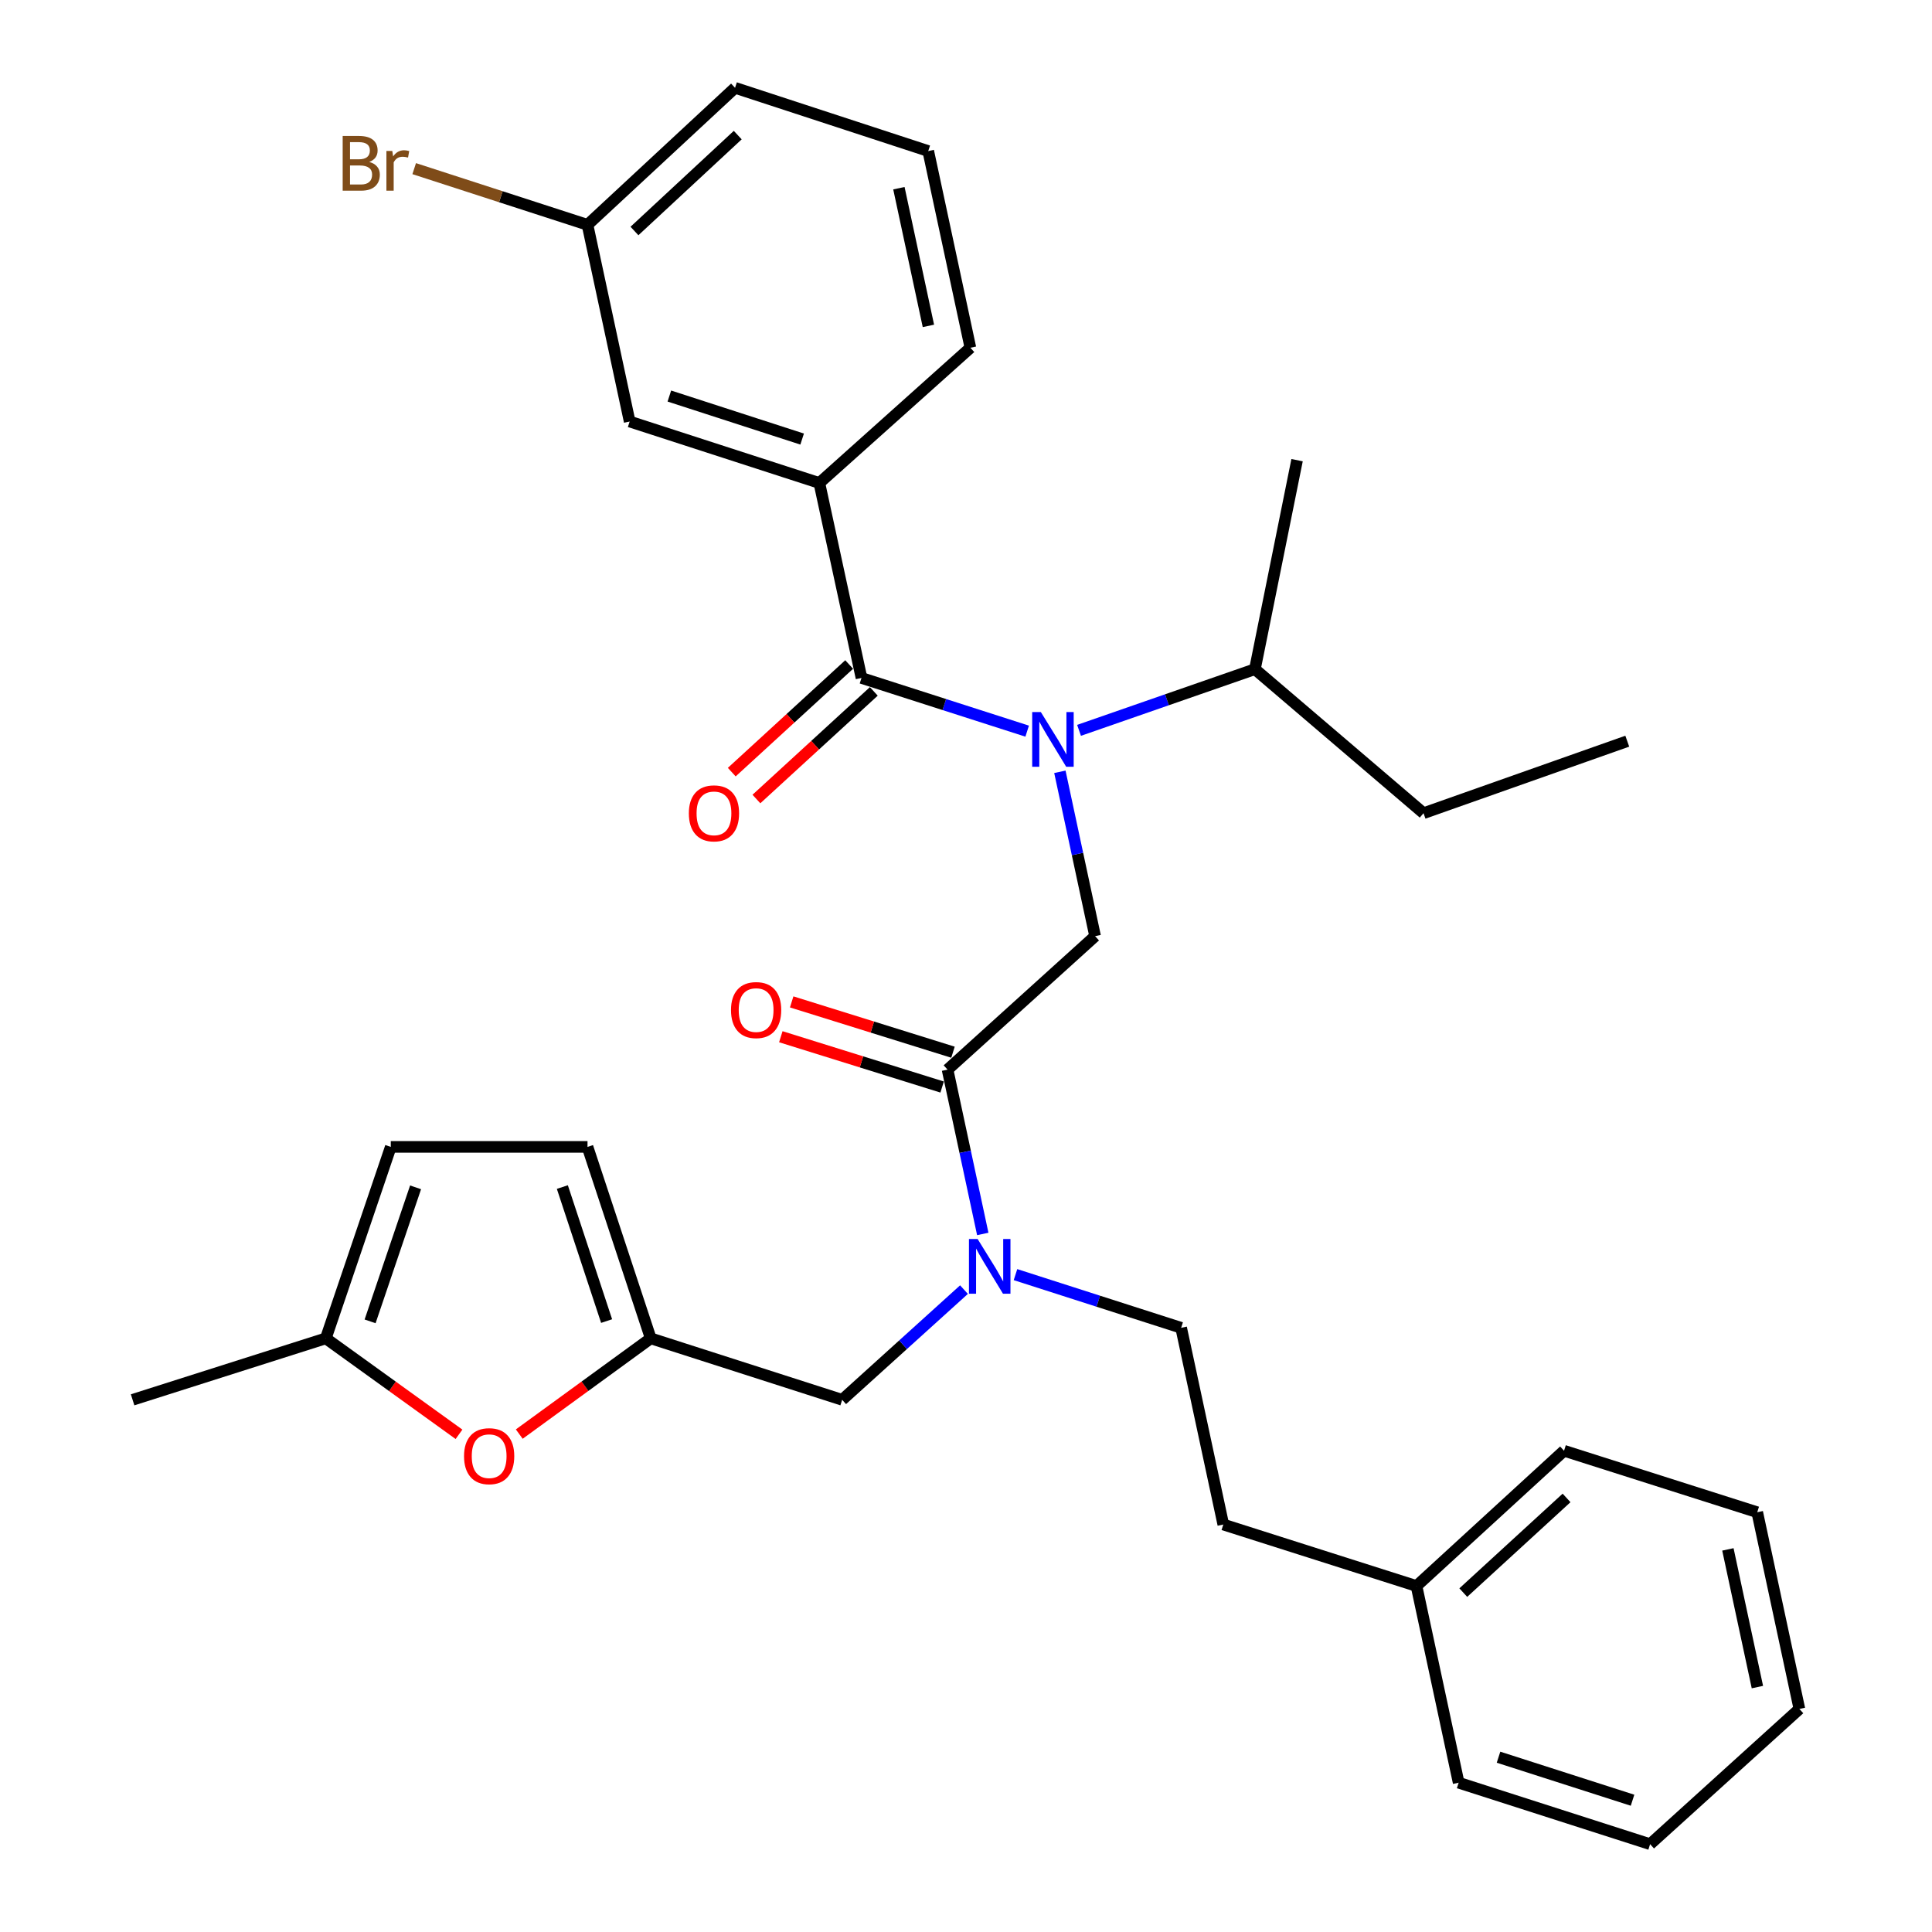 <?xml version='1.0' encoding='iso-8859-1'?>
<svg version='1.1' baseProfile='full'
              xmlns='http://www.w3.org/2000/svg'
                      xmlns:rdkit='http://www.rdkit.org/xml'
                      xmlns:xlink='http://www.w3.org/1999/xlink'
                  xml:space='preserve'
width='1000px' height='1000px' viewBox='0 0 1000 1000'>
<!-- END OF HEADER -->
<rect style='opacity:1.0;fill:#FFFFFF;stroke:none' width='1000' height='1000' x='0' y='0'> </rect>
<path class='bond-0' d='M 424.096,249.996 L 325.911,218.18' style='fill:none;fill-rule:evenodd;stroke:#000000;stroke-width:6px;stroke-linecap:butt;stroke-linejoin:miter;stroke-opacity:1' />
<path class='bond-0' d='M 415.188,227.261 L 346.459,204.99' style='fill:none;fill-rule:evenodd;stroke:#000000;stroke-width:6px;stroke-linecap:butt;stroke-linejoin:miter;stroke-opacity:1' />
<path class='bond-1' d='M 424.096,249.996 L 502.276,179.997' style='fill:none;fill-rule:evenodd;stroke:#000000;stroke-width:6px;stroke-linecap:butt;stroke-linejoin:miter;stroke-opacity:1' />
<path class='bond-2' d='M 424.096,249.996 L 445.904,350.908' style='fill:none;fill-rule:evenodd;stroke:#000000;stroke-width:6px;stroke-linecap:butt;stroke-linejoin:miter;stroke-opacity:1' />
<path class='bond-3' d='M 490.454,553.635 L 499.568,596.165' style='fill:none;fill-rule:evenodd;stroke:#000000;stroke-width:6px;stroke-linecap:butt;stroke-linejoin:miter;stroke-opacity:1' />
<path class='bond-3' d='M 499.568,596.165 L 508.681,638.696' style='fill:none;fill-rule:evenodd;stroke:#0000FF;stroke-width:6px;stroke-linecap:butt;stroke-linejoin:miter;stroke-opacity:1' />
<path class='bond-4' d='M 490.454,553.635 L 566.82,484.548' style='fill:none;fill-rule:evenodd;stroke:#000000;stroke-width:6px;stroke-linecap:butt;stroke-linejoin:miter;stroke-opacity:1' />
<path class='bond-5' d='M 493.265,544.622 L 451.519,531.602' style='fill:none;fill-rule:evenodd;stroke:#000000;stroke-width:6px;stroke-linecap:butt;stroke-linejoin:miter;stroke-opacity:1' />
<path class='bond-5' d='M 451.519,531.602 L 409.773,518.582' style='fill:none;fill-rule:evenodd;stroke:#FF0000;stroke-width:6px;stroke-linecap:butt;stroke-linejoin:miter;stroke-opacity:1' />
<path class='bond-5' d='M 487.643,562.647 L 445.897,549.628' style='fill:none;fill-rule:evenodd;stroke:#000000;stroke-width:6px;stroke-linecap:butt;stroke-linejoin:miter;stroke-opacity:1' />
<path class='bond-5' d='M 445.897,549.628 L 404.151,536.608' style='fill:none;fill-rule:evenodd;stroke:#FF0000;stroke-width:6px;stroke-linecap:butt;stroke-linejoin:miter;stroke-opacity:1' />
<path class='bond-6' d='M 566.82,484.548 L 557.707,442.018' style='fill:none;fill-rule:evenodd;stroke:#000000;stroke-width:6px;stroke-linecap:butt;stroke-linejoin:miter;stroke-opacity:1' />
<path class='bond-6' d='M 557.707,442.018 L 548.593,399.487' style='fill:none;fill-rule:evenodd;stroke:#0000FF;stroke-width:6px;stroke-linecap:butt;stroke-linejoin:miter;stroke-opacity:1' />
<path class='bond-7' d='M 531.659,378.44 L 488.782,364.674' style='fill:none;fill-rule:evenodd;stroke:#0000FF;stroke-width:6px;stroke-linecap:butt;stroke-linejoin:miter;stroke-opacity:1' />
<path class='bond-7' d='M 488.782,364.674 L 445.904,350.908' style='fill:none;fill-rule:evenodd;stroke:#000000;stroke-width:6px;stroke-linecap:butt;stroke-linejoin:miter;stroke-opacity:1' />
<path class='bond-8' d='M 558.508,378.026 L 604.026,362.196' style='fill:none;fill-rule:evenodd;stroke:#0000FF;stroke-width:6px;stroke-linecap:butt;stroke-linejoin:miter;stroke-opacity:1' />
<path class='bond-8' d='M 604.026,362.196 L 649.543,346.366' style='fill:none;fill-rule:evenodd;stroke:#000000;stroke-width:6px;stroke-linecap:butt;stroke-linejoin:miter;stroke-opacity:1' />
<path class='bond-9' d='M 439.524,343.949 L 409.141,371.802' style='fill:none;fill-rule:evenodd;stroke:#000000;stroke-width:6px;stroke-linecap:butt;stroke-linejoin:miter;stroke-opacity:1' />
<path class='bond-9' d='M 409.141,371.802 L 378.758,399.656' style='fill:none;fill-rule:evenodd;stroke:#FF0000;stroke-width:6px;stroke-linecap:butt;stroke-linejoin:miter;stroke-opacity:1' />
<path class='bond-9' d='M 452.284,357.867 L 421.901,385.721' style='fill:none;fill-rule:evenodd;stroke:#000000;stroke-width:6px;stroke-linecap:butt;stroke-linejoin:miter;stroke-opacity:1' />
<path class='bond-9' d='M 421.901,385.721 L 391.518,413.574' style='fill:none;fill-rule:evenodd;stroke:#FF0000;stroke-width:6px;stroke-linecap:butt;stroke-linejoin:miter;stroke-opacity:1' />
<path class='bond-10' d='M 325.911,218.18 L 304.092,116.366' style='fill:none;fill-rule:evenodd;stroke:#000000;stroke-width:6px;stroke-linecap:butt;stroke-linejoin:miter;stroke-opacity:1' />
<path class='bond-11' d='M 304.092,116.366 L 259.24,101.827' style='fill:none;fill-rule:evenodd;stroke:#000000;stroke-width:6px;stroke-linecap:butt;stroke-linejoin:miter;stroke-opacity:1' />
<path class='bond-11' d='M 259.24,101.827 L 214.387,87.288' style='fill:none;fill-rule:evenodd;stroke:#7F4C19;stroke-width:6px;stroke-linecap:butt;stroke-linejoin:miter;stroke-opacity:1' />
<path class='bond-12' d='M 304.092,116.366 L 380.458,45.455' style='fill:none;fill-rule:evenodd;stroke:#000000;stroke-width:6px;stroke-linecap:butt;stroke-linejoin:miter;stroke-opacity:1' />
<path class='bond-12' d='M 328.395,119.566 L 381.851,69.928' style='fill:none;fill-rule:evenodd;stroke:#000000;stroke-width:6px;stroke-linecap:butt;stroke-linejoin:miter;stroke-opacity:1' />
<path class='bond-13' d='M 649.543,346.366 L 671.362,238.184' style='fill:none;fill-rule:evenodd;stroke:#000000;stroke-width:6px;stroke-linecap:butt;stroke-linejoin:miter;stroke-opacity:1' />
<path class='bond-14' d='M 649.543,346.366 L 736.818,420.907' style='fill:none;fill-rule:evenodd;stroke:#000000;stroke-width:6px;stroke-linecap:butt;stroke-linejoin:miter;stroke-opacity:1' />
<path class='bond-15' d='M 435.907,724.545 L 336.82,692.73' style='fill:none;fill-rule:evenodd;stroke:#000000;stroke-width:6px;stroke-linecap:butt;stroke-linejoin:miter;stroke-opacity:1' />
<path class='bond-16' d='M 435.907,724.545 L 467.433,696.025' style='fill:none;fill-rule:evenodd;stroke:#000000;stroke-width:6px;stroke-linecap:butt;stroke-linejoin:miter;stroke-opacity:1' />
<path class='bond-16' d='M 467.433,696.025 L 498.959,667.505' style='fill:none;fill-rule:evenodd;stroke:#0000FF;stroke-width:6px;stroke-linecap:butt;stroke-linejoin:miter;stroke-opacity:1' />
<path class='bond-17' d='M 525.615,659.743 L 568.487,673.509' style='fill:none;fill-rule:evenodd;stroke:#0000FF;stroke-width:6px;stroke-linecap:butt;stroke-linejoin:miter;stroke-opacity:1' />
<path class='bond-17' d='M 568.487,673.509 L 611.36,687.275' style='fill:none;fill-rule:evenodd;stroke:#000000;stroke-width:6px;stroke-linecap:butt;stroke-linejoin:miter;stroke-opacity:1' />
<path class='bond-18' d='M 736.818,420.907 L 842.273,383.636' style='fill:none;fill-rule:evenodd;stroke:#000000;stroke-width:6px;stroke-linecap:butt;stroke-linejoin:miter;stroke-opacity:1' />
<path class='bond-19' d='M 237.58,742.393 L 203.108,717.561' style='fill:none;fill-rule:evenodd;stroke:#FF0000;stroke-width:6px;stroke-linecap:butt;stroke-linejoin:miter;stroke-opacity:1' />
<path class='bond-19' d='M 203.108,717.561 L 168.637,692.73' style='fill:none;fill-rule:evenodd;stroke:#000000;stroke-width:6px;stroke-linecap:butt;stroke-linejoin:miter;stroke-opacity:1' />
<path class='bond-20' d='M 268.771,742.283 L 302.796,717.507' style='fill:none;fill-rule:evenodd;stroke:#FF0000;stroke-width:6px;stroke-linecap:butt;stroke-linejoin:miter;stroke-opacity:1' />
<path class='bond-20' d='M 302.796,717.507 L 336.82,692.73' style='fill:none;fill-rule:evenodd;stroke:#000000;stroke-width:6px;stroke-linecap:butt;stroke-linejoin:miter;stroke-opacity:1' />
<path class='bond-21' d='M 168.637,692.73 L 202.267,593.632' style='fill:none;fill-rule:evenodd;stroke:#000000;stroke-width:6px;stroke-linecap:butt;stroke-linejoin:miter;stroke-opacity:1' />
<path class='bond-21' d='M 191.561,683.933 L 215.103,614.565' style='fill:none;fill-rule:evenodd;stroke:#000000;stroke-width:6px;stroke-linecap:butt;stroke-linejoin:miter;stroke-opacity:1' />
<path class='bond-22' d='M 168.637,692.73 L 68.637,724.545' style='fill:none;fill-rule:evenodd;stroke:#000000;stroke-width:6px;stroke-linecap:butt;stroke-linejoin:miter;stroke-opacity:1' />
<path class='bond-23' d='M 202.267,593.632 L 304.092,593.632' style='fill:none;fill-rule:evenodd;stroke:#000000;stroke-width:6px;stroke-linecap:butt;stroke-linejoin:miter;stroke-opacity:1' />
<path class='bond-24' d='M 304.092,593.632 L 336.82,692.73' style='fill:none;fill-rule:evenodd;stroke:#000000;stroke-width:6px;stroke-linecap:butt;stroke-linejoin:miter;stroke-opacity:1' />
<path class='bond-24' d='M 291.072,614.418 L 313.982,683.786' style='fill:none;fill-rule:evenodd;stroke:#000000;stroke-width:6px;stroke-linecap:butt;stroke-linejoin:miter;stroke-opacity:1' />
<path class='bond-25' d='M 733.179,820.915 L 633.179,789.089' style='fill:none;fill-rule:evenodd;stroke:#000000;stroke-width:6px;stroke-linecap:butt;stroke-linejoin:miter;stroke-opacity:1' />
<path class='bond-26' d='M 733.179,820.915 L 809.544,750.906' style='fill:none;fill-rule:evenodd;stroke:#000000;stroke-width:6px;stroke-linecap:butt;stroke-linejoin:miter;stroke-opacity:1' />
<path class='bond-26' d='M 757.393,824.332 L 810.849,775.326' style='fill:none;fill-rule:evenodd;stroke:#000000;stroke-width:6px;stroke-linecap:butt;stroke-linejoin:miter;stroke-opacity:1' />
<path class='bond-27' d='M 733.179,820.915 L 754.997,922.73' style='fill:none;fill-rule:evenodd;stroke:#000000;stroke-width:6px;stroke-linecap:butt;stroke-linejoin:miter;stroke-opacity:1' />
<path class='bond-28' d='M 611.36,687.275 L 633.179,789.089' style='fill:none;fill-rule:evenodd;stroke:#000000;stroke-width:6px;stroke-linecap:butt;stroke-linejoin:miter;stroke-opacity:1' />
<path class='bond-29' d='M 809.544,750.906 L 909.544,782.732' style='fill:none;fill-rule:evenodd;stroke:#000000;stroke-width:6px;stroke-linecap:butt;stroke-linejoin:miter;stroke-opacity:1' />
<path class='bond-30' d='M 754.997,922.73 L 854.095,954.545' style='fill:none;fill-rule:evenodd;stroke:#000000;stroke-width:6px;stroke-linecap:butt;stroke-linejoin:miter;stroke-opacity:1' />
<path class='bond-30' d='M 775.634,909.524 L 845.002,931.795' style='fill:none;fill-rule:evenodd;stroke:#000000;stroke-width:6px;stroke-linecap:butt;stroke-linejoin:miter;stroke-opacity:1' />
<path class='bond-31' d='M 909.544,782.732 L 931.363,884.547' style='fill:none;fill-rule:evenodd;stroke:#000000;stroke-width:6px;stroke-linecap:butt;stroke-linejoin:miter;stroke-opacity:1' />
<path class='bond-31' d='M 894.354,801.961 L 909.628,873.231' style='fill:none;fill-rule:evenodd;stroke:#000000;stroke-width:6px;stroke-linecap:butt;stroke-linejoin:miter;stroke-opacity:1' />
<path class='bond-32' d='M 854.095,954.545 L 931.363,884.547' style='fill:none;fill-rule:evenodd;stroke:#000000;stroke-width:6px;stroke-linecap:butt;stroke-linejoin:miter;stroke-opacity:1' />
<path class='bond-33' d='M 502.276,179.997 L 480.457,78.183' style='fill:none;fill-rule:evenodd;stroke:#000000;stroke-width:6px;stroke-linecap:butt;stroke-linejoin:miter;stroke-opacity:1' />
<path class='bond-33' d='M 480.541,168.682 L 465.268,97.412' style='fill:none;fill-rule:evenodd;stroke:#000000;stroke-width:6px;stroke-linecap:butt;stroke-linejoin:miter;stroke-opacity:1' />
<path class='bond-34' d='M 480.457,78.183 L 380.458,45.455' style='fill:none;fill-rule:evenodd;stroke:#000000;stroke-width:6px;stroke-linecap:butt;stroke-linejoin:miter;stroke-opacity:1' />
<path  class='atom-3' d='M 378.367 522.811
Q 378.367 516.011, 381.727 512.211
Q 385.087 508.411, 391.367 508.411
Q 397.647 508.411, 401.007 512.211
Q 404.367 516.011, 404.367 522.811
Q 404.367 529.691, 400.967 533.611
Q 397.567 537.491, 391.367 537.491
Q 385.127 537.491, 381.727 533.611
Q 378.367 529.731, 378.367 522.811
M 391.367 534.291
Q 395.687 534.291, 398.007 531.411
Q 400.367 528.491, 400.367 522.811
Q 400.367 517.251, 398.007 514.451
Q 395.687 511.611, 391.367 511.611
Q 387.047 511.611, 384.687 514.411
Q 382.367 517.211, 382.367 522.811
Q 382.367 528.531, 384.687 531.411
Q 387.047 534.291, 391.367 534.291
' fill='#FF0000'/>
<path  class='atom-4' d='M 538.741 368.564
L 548.021 383.564
Q 548.941 385.044, 550.421 387.724
Q 551.901 390.404, 551.981 390.564
L 551.981 368.564
L 555.741 368.564
L 555.741 396.884
L 551.861 396.884
L 541.901 380.484
Q 540.741 378.564, 539.501 376.364
Q 538.301 374.164, 537.941 373.484
L 537.941 396.884
L 534.261 396.884
L 534.261 368.564
L 538.741 368.564
' fill='#0000FF'/>
<path  class='atom-6' d='M 356.548 420.987
Q 356.548 414.187, 359.908 410.387
Q 363.268 406.587, 369.548 406.587
Q 375.828 406.587, 379.188 410.387
Q 382.548 414.187, 382.548 420.987
Q 382.548 427.867, 379.148 431.787
Q 375.748 435.667, 369.548 435.667
Q 363.308 435.667, 359.908 431.787
Q 356.548 427.907, 356.548 420.987
M 369.548 432.467
Q 373.868 432.467, 376.188 429.587
Q 378.548 426.667, 378.548 420.987
Q 378.548 415.427, 376.188 412.627
Q 373.868 409.787, 369.548 409.787
Q 365.228 409.787, 362.868 412.587
Q 360.548 415.387, 360.548 420.987
Q 360.548 426.707, 362.868 429.587
Q 365.228 432.467, 369.548 432.467
' fill='#FF0000'/>
<path  class='atom-11' d='M 506.013 641.299
L 515.293 656.299
Q 516.213 657.779, 517.693 660.459
Q 519.173 663.139, 519.253 663.299
L 519.253 641.299
L 523.013 641.299
L 523.013 669.619
L 519.133 669.619
L 509.173 653.219
Q 508.013 651.299, 506.773 649.099
Q 505.573 646.899, 505.213 646.219
L 505.213 669.619
L 501.533 669.619
L 501.533 641.299
L 506.013 641.299
' fill='#0000FF'/>
<path  class='atom-14' d='M 240.185 753.714
Q 240.185 746.914, 243.545 743.114
Q 246.905 739.314, 253.185 739.314
Q 259.465 739.314, 262.825 743.114
Q 266.185 746.914, 266.185 753.714
Q 266.185 760.594, 262.785 764.514
Q 259.385 768.394, 253.185 768.394
Q 246.945 768.394, 243.545 764.514
Q 240.185 760.634, 240.185 753.714
M 253.185 765.194
Q 257.505 765.194, 259.825 762.314
Q 262.185 759.394, 262.185 753.714
Q 262.185 748.154, 259.825 745.354
Q 257.505 742.514, 253.185 742.514
Q 248.865 742.514, 246.505 745.314
Q 244.185 748.114, 244.185 753.714
Q 244.185 759.434, 246.505 762.314
Q 248.865 765.194, 253.185 765.194
' fill='#FF0000'/>
<path  class='atom-29' d='M 191.127 83.82
Q 193.847 84.58, 195.207 86.26
Q 196.607 87.9, 196.607 90.34
Q 196.607 94.26, 194.087 96.5
Q 191.607 98.7, 186.887 98.7
L 177.367 98.7
L 177.367 70.38
L 185.727 70.38
Q 190.567 70.38, 193.007 72.34
Q 195.447 74.3, 195.447 77.9
Q 195.447 82.18, 191.127 83.82
M 181.167 73.58
L 181.167 82.46
L 185.727 82.46
Q 188.527 82.46, 189.967 81.34
Q 191.447 80.18, 191.447 77.9
Q 191.447 73.58, 185.727 73.58
L 181.167 73.58
M 186.887 95.5
Q 189.647 95.5, 191.127 94.18
Q 192.607 92.86, 192.607 90.34
Q 192.607 88.02, 190.967 86.86
Q 189.367 85.66, 186.287 85.66
L 181.167 85.66
L 181.167 95.5
L 186.887 95.5
' fill='#7F4C19'/>
<path  class='atom-29' d='M 203.047 78.14
L 203.487 80.98
Q 205.647 77.78, 209.167 77.78
Q 210.287 77.78, 211.807 78.18
L 211.207 81.54
Q 209.487 81.14, 208.527 81.14
Q 206.847 81.14, 205.727 81.82
Q 204.647 82.46, 203.767 84.02
L 203.767 98.7
L 200.007 98.7
L 200.007 78.14
L 203.047 78.14
' fill='#7F4C19'/>
</svg>
